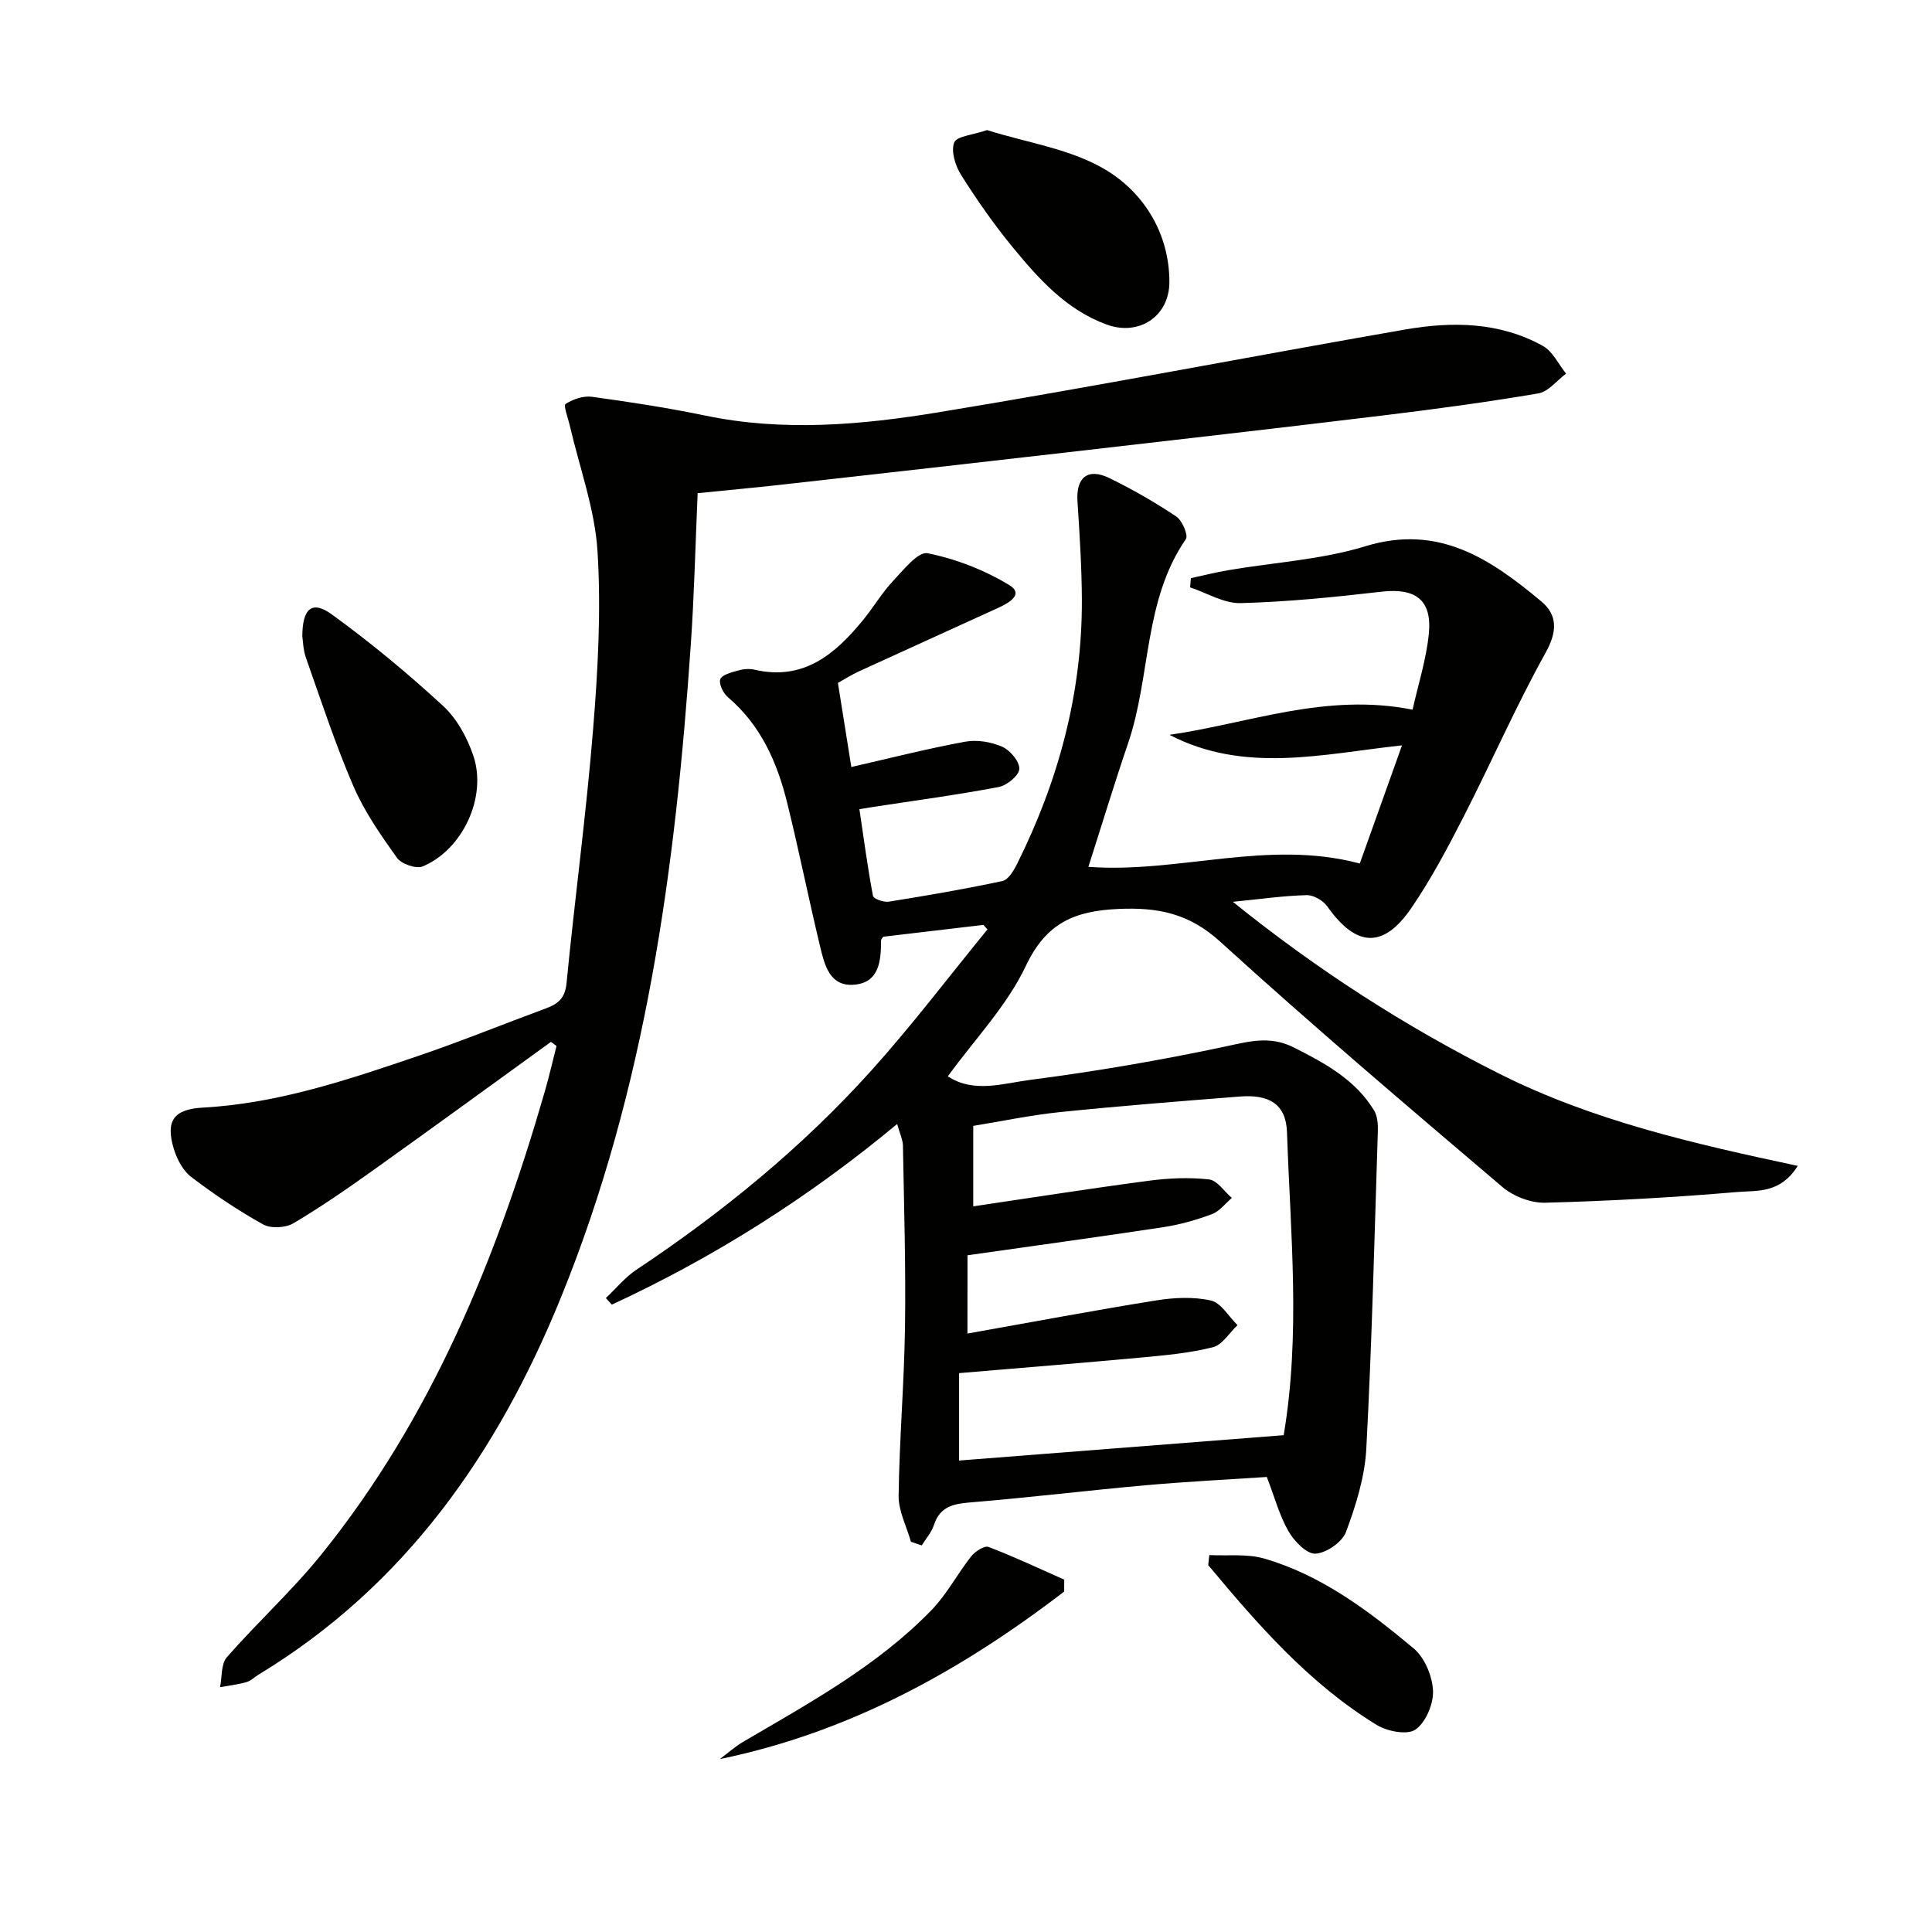 <svg enable-background="new 0 0 400 400" viewBox="0 0 400 400" xmlns="http://www.w3.org/2000/svg"><path d="m185.75 232.71c-18.42 15.31-37.97 27.62-59.07 37.4-.42-.45-.83-.9-1.25-1.36 2.1-1.97 3.97-4.29 6.34-5.87 17.82-11.87 34.32-25.34 48.64-41.25 8.42-9.36 16.05-19.44 24.03-29.2-.28-.31-.56-.63-.83-.94-6.91.82-13.81 1.63-20.75 2.45-.15.24-.45.52-.45.79 0 4.2-.37 8.68-5.52 9.14-5.2.46-6.21-4.23-7.14-8.09-2.36-9.84-4.35-19.77-6.78-29.59-2.06-8.34-5.44-16.03-12.24-21.82-.98-.83-1.93-2.74-1.61-3.73.3-.91 2.28-1.42 3.61-1.8 1.09-.31 2.38-.45 3.47-.19 10.23 2.37 16.76-3.26 22.57-10.38 2.1-2.57 3.8-5.5 6.06-7.91 2.17-2.31 5.25-6.21 7.21-5.82 5.87 1.18 11.78 3.47 16.91 6.59 3.16 1.92-.14 3.74-2.26 4.71-9.66 4.42-19.35 8.8-29.01 13.23-1.34.62-2.6 1.43-4.2 2.32.92 5.77 1.83 11.45 2.78 17.41 8.15-1.86 15.81-3.82 23.57-5.24 2.44-.45 5.37.04 7.66 1.04 1.64.72 3.6 3.04 3.55 4.59-.04 1.34-2.56 3.43-4.25 3.75-8.65 1.64-17.38 2.8-26.08 4.14-.65.1-1.29.21-2.78.45.9 6.04 1.69 12.03 2.81 17.96.11.61 2.23 1.36 3.28 1.19 7.86-1.26 15.72-2.6 23.51-4.27 1.22-.26 2.35-2.16 3.04-3.54 8.58-17.21 13.49-35.36 13.42-54.68-.03-6.81-.47-13.62-.91-20.42-.32-4.93 2.14-6.97 6.64-4.77 4.77 2.33 9.41 4.99 13.82 7.94 1.23.82 2.52 3.89 1.98 4.68-8.79 12.76-7.23 28.38-11.95 42.23-2.88 8.45-5.47 17-8.23 25.62 18.61 1.4 37.11-5.77 56.19-.69 2.8-7.84 5.67-15.87 8.74-24.46-16.46 1.78-32.53 5.92-48.15-2.18 16.43-2.36 32.34-8.79 50.34-5.21 1.16-5.23 2.85-10.44 3.37-15.77.68-7-2.82-9.46-9.77-8.66-9.7 1.12-19.45 2.11-29.2 2.37-3.45.09-6.97-2.11-10.46-3.26.05-.64.11-1.27.16-1.91 2.61-.56 5.2-1.22 7.82-1.66 9.46-1.61 19.23-2.16 28.32-4.95 15.19-4.65 25.94 2.68 36.42 11.43 3.36 2.81 3.32 6.23.89 10.6-6.12 11.01-11.18 22.61-16.92 33.84-3.32 6.49-6.76 12.99-10.86 19-5.83 8.53-11.46 8.16-17.42-.29-.86-1.22-2.85-2.38-4.28-2.34-4.75.12-9.49.81-15.28 1.38 17.55 14.15 35.7 25.81 55.16 35.59 19.33 9.71 40.22 14.49 61.79 19.08-3.62 5.81-8.5 5.07-12.48 5.41-13.24 1.13-26.53 1.87-39.81 2.22-2.96.08-6.58-1.32-8.86-3.26-19.66-16.72-39.34-33.42-58.42-50.79-6.45-5.87-12.9-7.15-21.15-6.77-9.04.42-14.88 2.9-19.08 11.77-3.9 8.26-10.59 15.2-16.16 22.88 5.39 3.56 11.49 1.45 17.1.73 13.48-1.74 26.91-4.05 40.21-6.87 4.99-1.06 9.34-2.34 14.31.16 6.48 3.27 12.72 6.65 16.62 13.03.71 1.16.83 2.84.79 4.26-.7 21.93-1.23 43.88-2.39 65.79-.31 5.82-2.15 11.71-4.2 17.22-.78 2.11-4.06 4.38-6.32 4.51-1.81.11-4.4-2.57-5.58-4.62-1.88-3.26-2.87-7.04-4.5-11.26-8.15.54-16.59.96-25.01 1.71-11.91 1.06-23.78 2.51-35.69 3.5-3.7.31-6.87.56-8.23 4.76-.49 1.51-1.66 2.81-2.51 4.2-.75-.25-1.5-.5-2.24-.75-.9-3.18-2.59-6.37-2.55-9.53.15-11.62 1.15-23.24 1.32-34.86.18-12.58-.2-25.16-.43-37.75-.07-1.24-.67-2.45-1.19-4.36zm14.55 43.39c13.29-2.36 26.14-4.79 39.05-6.86 3.72-.6 7.74-.79 11.36.02 2.11.48 3.68 3.32 5.5 5.1-1.68 1.58-3.14 4.08-5.1 4.57-4.78 1.21-9.79 1.66-14.73 2.12-12.54 1.16-25.09 2.16-37.81 3.24v18.1c22.59-1.76 44.73-3.49 67.2-5.25 3.55-20.94 1.39-41.87.69-62.72-.2-5.88-3.77-7.86-9.71-7.4-12.42.98-24.84 1.95-37.22 3.22-6.17.63-12.26 1.93-18.03 2.86v16.66c12.49-1.84 24.43-3.73 36.42-5.31 4.09-.54 8.32-.72 12.4-.26 1.69.19 3.15 2.49 4.72 3.83-1.36 1.15-2.54 2.77-4.11 3.35-3.24 1.21-6.64 2.18-10.06 2.7-13.42 2.04-26.87 3.87-40.56 5.82-.01 5.04-.01 10.27-.01 16.21z" fill="#010100"/><path d="m144.44 102.11c-.47 10.8-.71 21.11-1.42 31.38-3.16 46.23-9.27 91.9-26.92 135.23-13.1 32.17-32.23 59.59-62.56 77.99-.85.52-1.62 1.3-2.54 1.56-1.77.5-3.62.71-5.44 1.04.43-2.1.18-4.79 1.4-6.19 6.35-7.26 13.55-13.81 19.59-21.3 22.85-28.34 36.28-61.33 46.27-95.92.89-3.08 1.6-6.22 2.4-9.34-.38-.28-.77-.57-1.15-.85-12.1 8.75-24.16 17.55-36.31 26.22-5.54 3.96-11.15 7.86-17 11.33-1.63.97-4.68 1.13-6.29.24-5.19-2.89-10.17-6.23-14.9-9.84-1.71-1.3-2.94-3.69-3.59-5.82-1.77-5.84.06-8.19 5.98-8.52 15.62-.85 30.28-5.82 44.9-10.8 8.8-3 17.42-6.52 26.15-9.74 2.5-.92 3.98-2.09 4.28-5.18 1.71-17.53 4.08-35.01 5.5-52.56 1-12.26 1.68-24.66.92-36.9-.55-8.76-3.74-17.36-5.74-26.03-.36-1.55-1.35-4.16-.88-4.47 1.53-.99 3.68-1.73 5.45-1.49 7.89 1.08 15.78 2.29 23.57 3.91 16.12 3.34 32.24 1.92 48.14-.69 32.27-5.3 64.39-11.52 96.62-17.14 9.77-1.7 19.62-1.6 28.6 3.41 2.02 1.13 3.2 3.77 4.77 5.72-1.91 1.41-3.66 3.74-5.75 4.09-10.63 1.81-21.32 3.25-32.02 4.55-21.94 2.66-43.89 5.16-65.85 7.69-18.81 2.16-37.63 4.29-56.45 6.39-6.54.76-13.11 1.36-19.73 2.03z" fill="#010100"/><path d="m62.59 131.73c.03-5.85 2.07-7.45 6.1-4.53 8.03 5.83 15.73 12.21 23.03 18.94 2.88 2.65 5.04 6.61 6.3 10.39 2.85 8.53-2.26 19.41-10.5 22.85-1.36.57-4.42-.5-5.34-1.79-3.36-4.7-6.73-9.55-9.01-14.82-3.74-8.66-6.68-17.68-9.83-26.59-.59-1.69-.61-3.58-.75-4.45z" fill="#010100"/><path d="m204.36 26.93c8.18 2.62 17.56 3.89 24.91 8.44 7.65 4.74 12.82 13.04 12.84 22.96.02 7.18-6.3 11.32-13.01 8.86-8.31-3.05-14.01-9.41-19.4-15.96-3.89-4.73-7.42-9.8-10.7-14.98-1.2-1.9-2.14-4.89-1.45-6.74.5-1.32 3.88-1.56 6.81-2.58z" fill="#010100"/><path d="m250.38 321.96c3.8.2 7.8-.31 11.35.72 11.89 3.45 21.65 10.83 30.96 18.61 2.27 1.9 3.86 5.73 4 8.76.12 2.73-1.5 6.55-3.63 8.04-1.69 1.18-5.84.38-8.03-.96-13.95-8.54-24.55-20.7-34.88-33.09.06-.7.14-1.39.23-2.08z" fill="#010100"/><path d="m220.32 329.52c-21.27 16.31-44.34 29.13-71.29 34.68 1.6-1.19 3.1-2.55 4.81-3.56 13.75-8.07 27.81-15.72 39.04-27.31 3.17-3.28 5.35-7.5 8.2-11.11.8-1.02 2.73-2.27 3.58-1.94 5.31 2.02 10.47 4.46 15.68 6.77-.01.82-.01 1.64-.02 2.47z" fill="#010100"/></svg>